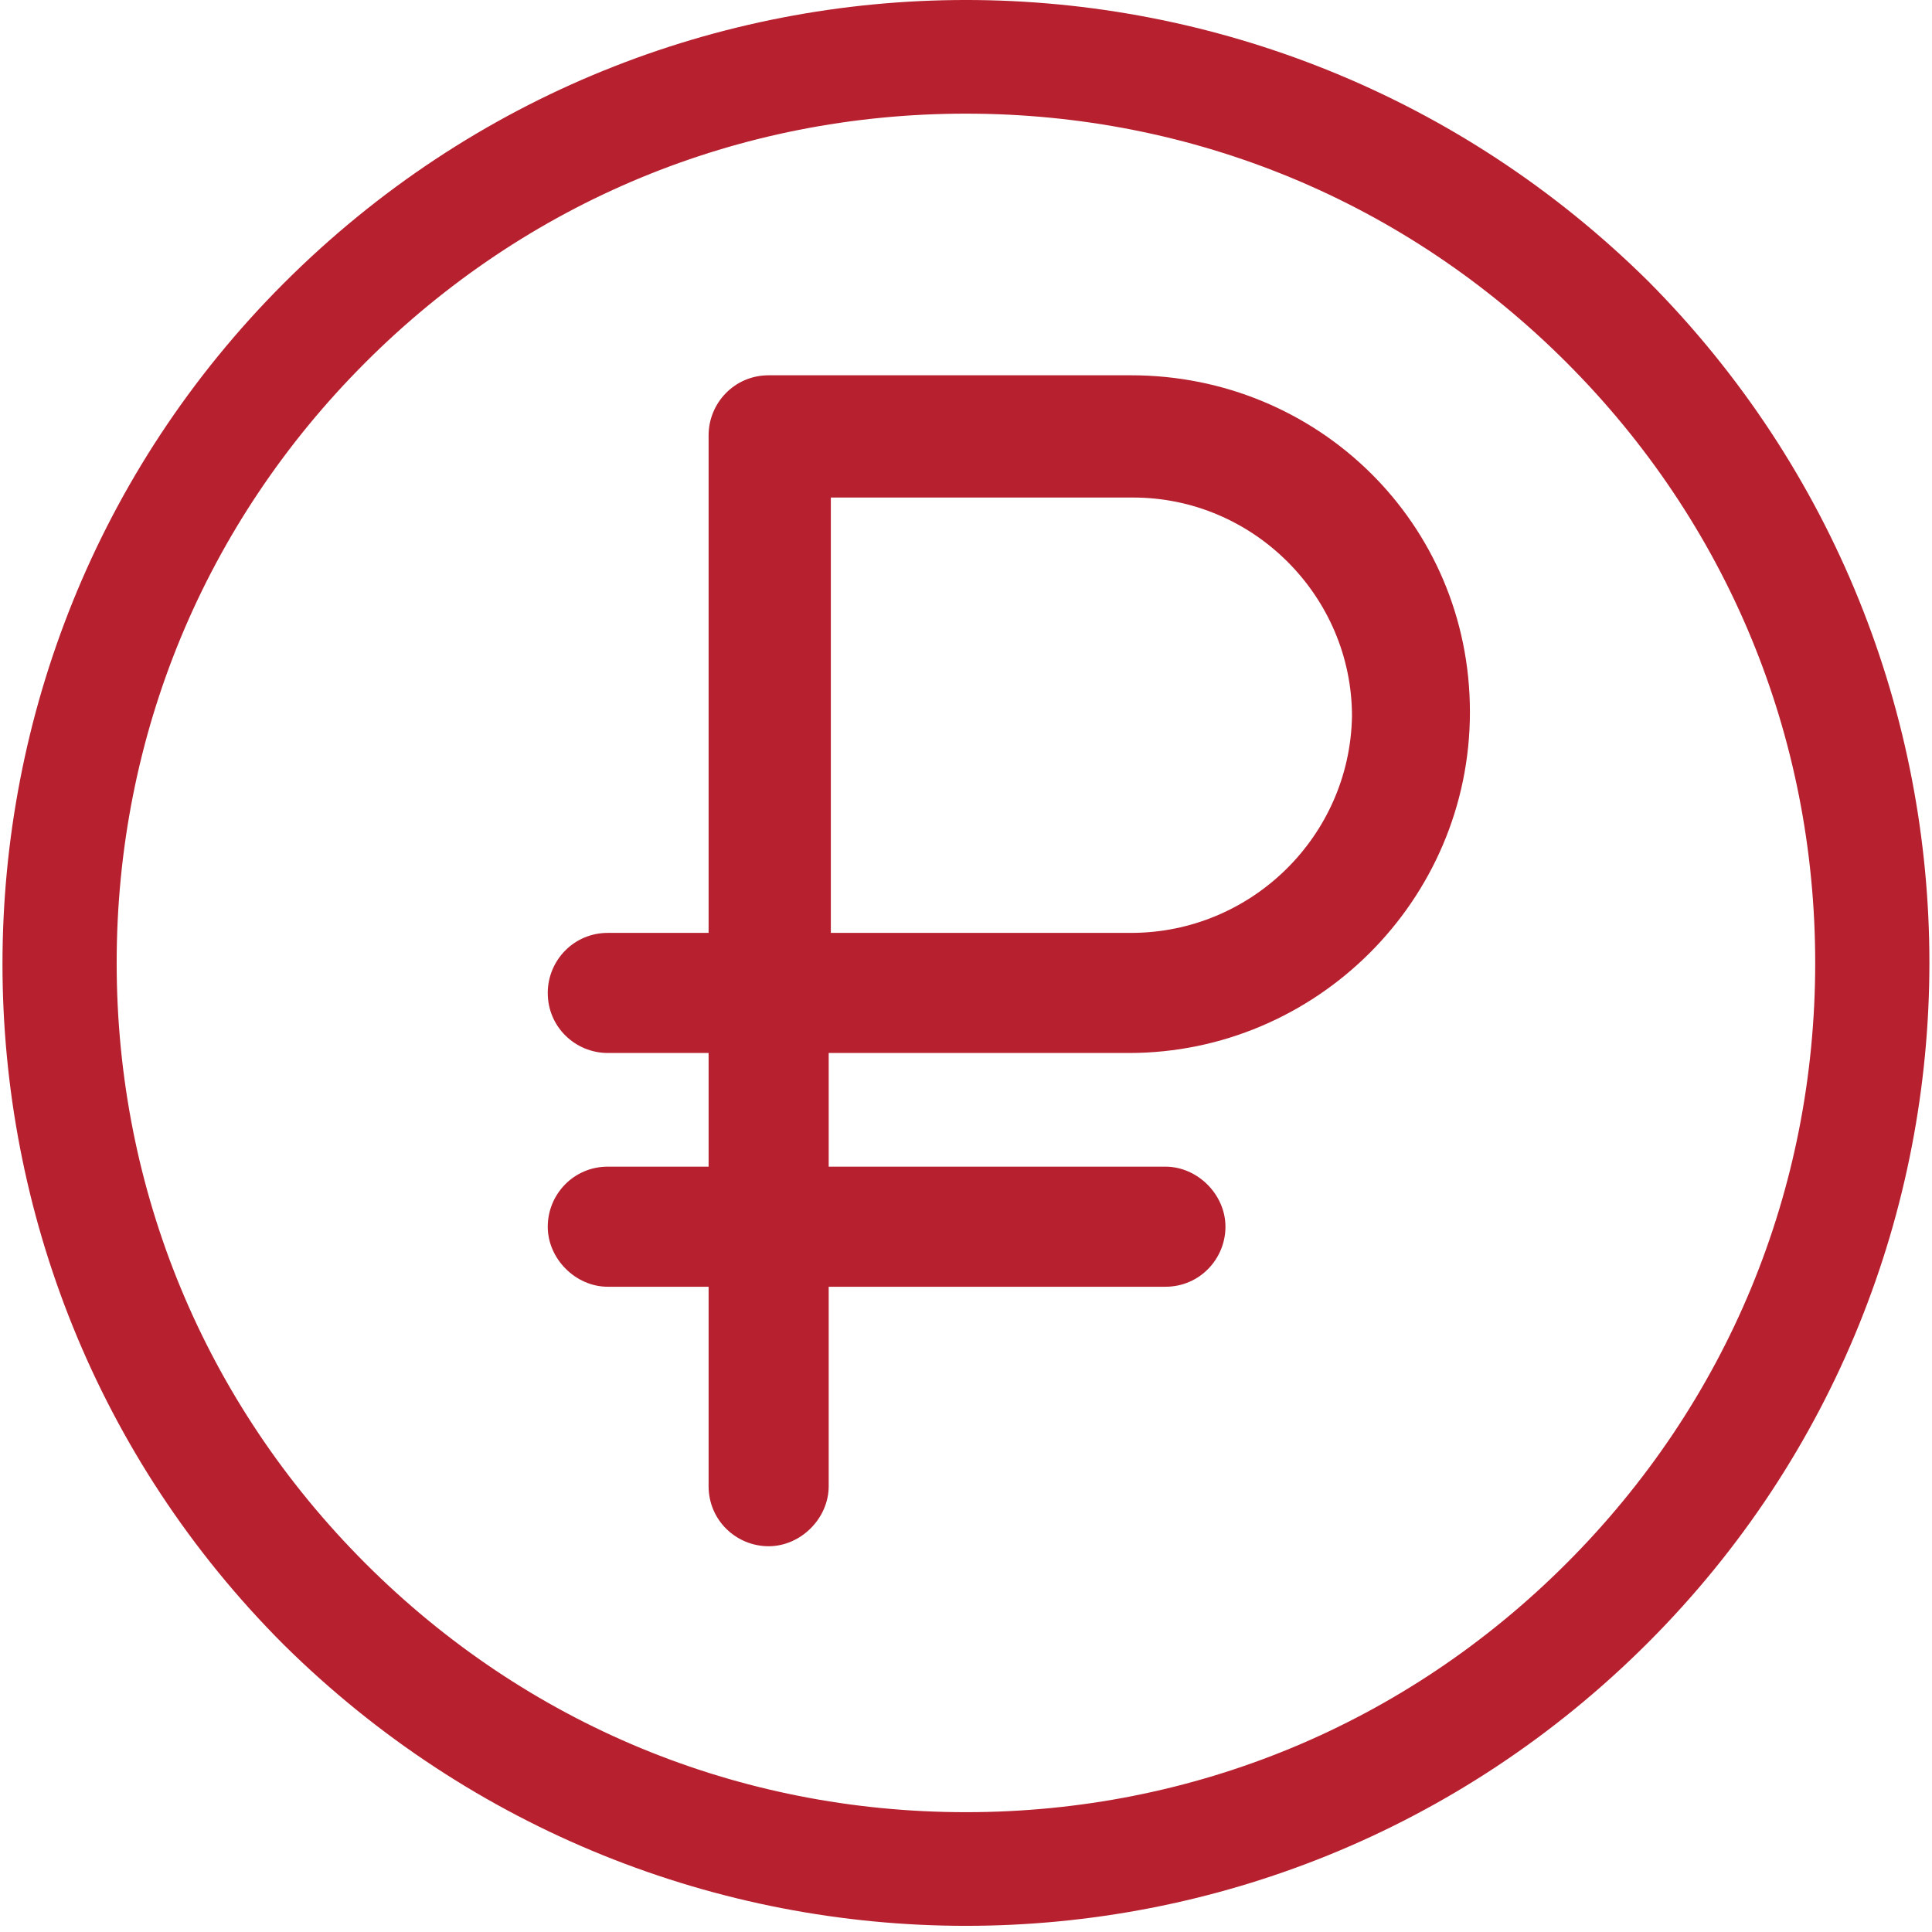 <?xml version="1.0" encoding="UTF-8" standalone="no"?> <svg xmlns:inkscape="http://www.inkscape.org/namespaces/inkscape" xmlns:sodipodi="http://sodipodi.sourceforge.net/DTD/sodipodi-0.dtd" xmlns:xlink="http://www.w3.org/1999/xlink" xmlns="http://www.w3.org/2000/svg" xmlns:svg="http://www.w3.org/2000/svg" width="225pt" height="225.027pt" viewBox="0 0 225 225.027" id="svg165" sodipodi:docname="rouble_red.svg" inkscape:version="1.1.1 (3bf5ae0d25, 2021-09-20)"> <defs id="defs71"> <symbol id="w" overflow="visible"> <path d="m 18.766,-1.125 c -0.969,0.5 -1.98,0.875 -3.031,1.125 -1.043,0.258 -2.137,0.391 -3.281,0.391 -3.398,0 -6.09,-0.945 -8.078,-2.844 -1.992,-1.906 -2.984,-4.484 -2.984,-7.734 0,-3.258 0.992,-5.836 2.984,-7.734 1.988,-1.906 4.68,-2.859 8.078,-2.859 1.145,0 2.238,0.133 3.281,0.391 1.051,0.25 2.062,0.625 3.031,1.125 v 4.219 c -0.98,-0.656 -1.945,-1.141 -2.891,-1.453 -0.949,-0.312 -1.949,-0.469 -3,-0.469 -1.875,0 -3.352,0.605 -4.422,1.812 -1.074,1.199 -1.609,2.856 -1.609,4.969 0,2.106 0.535,3.762 1.609,4.969 1.07,1.199 2.547,1.797 4.422,1.797 1.051,0 2.051,-0.148 3,-0.453 0.945,-0.312 1.91,-0.801 2.891,-1.469 z" id="path2"></path> </symbol> <symbol id="c" overflow="visible"> <path d="m 13.734,-11.141 c -0.438,-0.195 -0.871,-0.344 -1.297,-0.438 -0.418,-0.102 -0.84,-0.156 -1.266,-0.156 -1.262,0 -2.231,0.406 -2.906,1.219 -0.68,0.805 -1.016,1.953 -1.016,3.453 v 7.062 H 2.359 v -15.312 h 4.891 v 2.516 c 0.625,-1 1.344,-1.727 2.156,-2.188 0.82,-0.469 1.801,-0.703 2.938,-0.703 0.164,0 0.344,0.012 0.531,0.031 0.195,0.012 0.477,0.039 0.844,0.078 z" id="path5"></path> </symbol> <symbol id="b" overflow="visible"> <path d="m 17.641,-7.703 v 1.406 H 6.188 c 0.125,1.148 0.539,2.008 1.25,2.578 0.707,0.574 1.703,0.859 2.984,0.859 1.031,0 2.082,-0.148 3.156,-0.453 1.082,-0.312 2.191,-0.773 3.328,-1.391 v 3.766 c -1.156,0.438 -2.312,0.766 -3.469,0.984 -1.156,0.227 -2.312,0.344 -3.469,0.344 -2.773,0 -4.93,-0.703 -6.469,-2.109 -1.531,-1.406 -2.297,-3.379 -2.297,-5.922 0,-2.5 0.754,-4.461 2.266,-5.891 1.508,-1.438 3.582,-2.156 6.219,-2.156 2.406,0 4.332,0.73 5.781,2.188 1.445,1.449 2.172,3.383 2.172,5.797 z m -5.031,-1.625 c 0,-0.926 -0.273,-1.672 -0.812,-2.234 -0.543,-0.57 -1.25,-0.859 -2.125,-0.859 -0.949,0 -1.719,0.266 -2.312,0.797 -0.594,0.531 -0.965,1.297 -1.109,2.297 z" id="path8"></path> </symbol> <symbol id="k" overflow="visible"> <path d="m 9.219,-6.891 c -1.023,0 -1.793,0.172 -2.312,0.516 -0.512,0.344 -0.766,0.855 -0.766,1.531 0,0.625 0.207,1.117 0.625,1.469 0.414,0.344 0.988,0.516 1.719,0.516 0.926,0 1.703,-0.328 2.328,-0.984 0.633,-0.664 0.953,-1.492 0.953,-2.484 v -0.562 z m 7.469,-1.844 V 0 h -4.922 v -2.266 c -0.656,0.93 -1.398,1.605 -2.219,2.031 -0.824,0.414 -1.824,0.625 -3,0.625 -1.586,0 -2.871,-0.457 -3.859,-1.375 -0.992,-0.926 -1.484,-2.129 -1.484,-3.609 0,-1.789 0.613,-3.102 1.844,-3.938 1.238,-0.844 3.18,-1.266 5.828,-1.266 h 2.891 v -0.391 c 0,-0.77 -0.309,-1.332 -0.922,-1.688 -0.617,-0.363 -1.57,-0.547 -2.859,-0.547 -1.055,0 -2.031,0.105 -2.938,0.312 -0.898,0.211 -1.73,0.523 -2.5,0.938 v -3.734 c 1.039,-0.25 2.086,-0.441 3.141,-0.578 1.062,-0.133 2.125,-0.203 3.188,-0.203 2.758,0 4.75,0.547 5.969,1.641 1.227,1.086 1.844,2.856 1.844,5.312 z" id="path11"></path> </symbol> <symbol id="e" overflow="visible"> <path d="m 7.703,-19.656 v 4.344 H 12.75 v 3.5 H 7.703 v 6.5 c 0,0.711 0.141,1.188 0.422,1.438 0.281,0.25 0.836,0.375 1.672,0.375 h 2.516 v 3.5 h -4.188 c -1.938,0 -3.312,-0.398 -4.125,-1.203 -0.805,-0.812 -1.203,-2.18 -1.203,-4.109 v -6.5 h -2.422 v -3.5 h 2.422 v -4.344 z" id="path14"></path> </symbol> <symbol id="j" overflow="visible"> <path d="m 12.766,-13.078 v -8.203 h 4.922 V -10e-5 H 12.766 v -2.219 c -0.668,0.906 -1.406,1.57 -2.219,1.984 -0.813,0.414 -1.758,0.625 -2.828,0.625 -1.887,0 -3.434,-0.75 -4.641,-2.25 -1.211,-1.5 -1.812,-3.426 -1.812,-5.781 0,-2.363 0.602,-4.297 1.812,-5.797 1.207,-1.5 2.754,-2.25 4.641,-2.25 1.062,0 2,0.215 2.812,0.641 0.82,0.43 1.566,1.086 2.234,1.969 z m -3.219,9.922 c 1.039,0 1.836,-0.379 2.391,-1.141 0.551,-0.77 0.828,-1.883 0.828,-3.344 0,-1.457 -0.277,-2.566 -0.828,-3.328 -0.555,-0.77 -1.352,-1.156 -2.391,-1.156 -1.043,0 -1.84,0.387 -2.391,1.156 -0.555,0.762 -0.828,1.871 -0.828,3.328 0,1.461 0.273,2.574 0.828,3.344 0.551,0.762 1.348,1.141 2.391,1.141 z" id="path17"></path> </symbol> <symbol id="i" overflow="visible"> <path d="m 10.5,-3.156 c 1.051,0 1.852,-0.379 2.406,-1.141 0.551,-0.77 0.828,-1.883 0.828,-3.344 0,-1.457 -0.277,-2.566 -0.828,-3.328 -0.555,-0.77 -1.355,-1.156 -2.406,-1.156 -1.055,0 -1.859,0.387 -2.422,1.156 -0.555,0.773 -0.828,1.883 -0.828,3.328 0,1.449 0.273,2.559 0.828,3.328 0.562,0.773 1.367,1.156 2.422,1.156 z m -3.25,-9.922 c 0.676,-0.883 1.422,-1.539 2.234,-1.969 0.82,-0.426 1.766,-0.641 2.828,-0.641 1.895,0 3.445,0.75 4.656,2.25 1.207,1.5 1.812,3.434 1.812,5.797 0,2.356 -0.605,4.281 -1.812,5.781 -1.211,1.5 -2.762,2.25 -4.656,2.25 -1.062,0 -2.008,-0.211 -2.828,-0.625 C 8.672,-0.66 7.926,-1.32 7.25,-2.219 V -2e-5 H 2.359 v -21.281 H 7.25 Z" id="path20"></path> </symbol> <symbol id="d" overflow="visible"> <path d="m 0.344,-15.312 h 4.891 l 4.125,10.391 3.5,-10.391 h 4.891 l -6.438,16.766 c -0.648,1.695 -1.402,2.883 -2.266,3.562 -0.867,0.688 -2,1.031 -3.406,1.031 H 2.797 V 2.829 h 1.531 c 0.832,0 1.438,-0.137 1.812,-0.406 C 6.523,2.161 6.82,1.692 7.031,1.016 L 7.172,0.595 Z" id="path23"></path> </symbol> <symbol id="h" overflow="visible"> <path d="m 16.781,-19.766 v 4.312 c -1.125,-0.5 -2.227,-0.875 -3.297,-1.125 -1.062,-0.258 -2.07,-0.391 -3.016,-0.391 -1.25,0 -2.18,0.18 -2.781,0.531 -0.605,0.344 -0.906,0.883 -0.906,1.609 0,0.543 0.203,0.969 0.609,1.281 0.406,0.305 1.141,0.562 2.203,0.781 l 2.25,0.453 c 2.269,0.449 3.879,1.141 4.828,2.078 0.957,0.93 1.438,2.246 1.438,3.953 0,2.25 -0.668,3.93 -2,5.031 -1.336,1.094 -3.371,1.641 -6.109,1.641 -1.305,0 -2.606,-0.125 -3.906,-0.375 -1.305,-0.238 -2.606,-0.598 -3.906,-1.078 v -4.453 c 1.301,0.699 2.562,1.227 3.781,1.578 1.219,0.344 2.391,0.516 3.516,0.516 1.156,0 2.035,-0.188 2.641,-0.562 0.613,-0.383 0.922,-0.938 0.922,-1.656 0,-0.633 -0.211,-1.125 -0.625,-1.469 -0.418,-0.344 -1.246,-0.656 -2.484,-0.938 l -2.031,-0.438 c -2.043,-0.438 -3.539,-1.133 -4.484,-2.094 -0.938,-0.957 -1.406,-2.25 -1.406,-3.875 0,-2.031 0.656,-3.594 1.969,-4.688 1.313,-1.094 3.195,-1.641 5.656,-1.641 1.125,0 2.273,0.086 3.453,0.25 1.188,0.168 2.414,0.422 3.688,0.766 z" id="path26"></path> </symbol> <symbol id="v" overflow="visible"> <path d="m 12.766,-2.594 c -0.668,0.887 -1.406,1.543 -2.219,1.969 C 9.735,-0.207 8.789,0 7.719,0 5.852,0 4.313,-0.734 3.094,-2.203 1.875,-3.68 1.266,-5.555 1.266,-7.828 c 0,-2.289 0.609,-4.164 1.828,-5.625 1.219,-1.469 2.758,-2.203 4.625,-2.203 1.07,0 2.016,0.215 2.828,0.641 0.812,0.418 1.551,1.074 2.219,1.969 v -2.266 h 4.922 v 13.766 c 0,2.457 -0.777,4.336 -2.328,5.641 -1.555,1.301 -3.809,1.953 -6.766,1.953 -0.949,0 -1.871,-0.074 -2.766,-0.219 C 4.93,5.68 4.032,5.457 3.126,5.157 v -3.812 c 0.863,0.488 1.703,0.852 2.516,1.094 0.82,0.238 1.648,0.359 2.484,0.359 1.602,0 2.773,-0.352 3.516,-1.047 0.75,-0.699 1.125,-1.797 1.125,-3.297 z M 9.547,-12.125 c -1.012,0 -1.805,0.375 -2.375,1.125 -0.562,0.742 -0.844,1.797 -0.844,3.172 0,1.398 0.27,2.461 0.812,3.188 0.551,0.719 1.352,1.078 2.406,1.078 1.02,0 1.812,-0.367 2.375,-1.109 0.562,-0.75 0.844,-1.801 0.844,-3.156 0,-1.375 -0.281,-2.43 -0.844,-3.172 -0.562,-0.75 -1.355,-1.125 -2.375,-1.125 z" id="path29"></path> </symbol> <symbol id="g" overflow="visible"> <path d="m 2.578,-20.406 h 5.875 l 7.422,14 v -14 h 4.984 V 0 h -5.875 L 7.562,-14 V 0 H 2.578 Z" id="path32"></path> </symbol> <symbol id="a" overflow="visible"> <path d="m 9.641,-12.188 c -1.086,0 -1.914,0.391 -2.484,1.172 -0.574,0.781 -0.859,1.906 -0.859,3.375 0,1.469 0.285,2.594 0.859,3.375 0.57,0.773 1.398,1.156 2.484,1.156 1.062,0 1.875,-0.383 2.438,-1.156 0.57,-0.781 0.859,-1.906 0.859,-3.375 0,-1.469 -0.289,-2.594 -0.859,-3.375 -0.562,-0.781 -1.375,-1.172 -2.438,-1.172 z m 0,-3.5 c 2.633,0 4.691,0.715 6.172,2.141 1.477,1.418 2.219,3.387 2.219,5.906 0,2.512 -0.742,4.481 -2.219,5.906 C 14.332,-0.317 12.273,0.39 9.641,0.39 6.992,0.39 4.926,-0.317 3.438,-1.735 1.945,-3.161 1.203,-5.13 1.203,-7.641 c 0,-2.519 0.742,-4.488 2.234,-5.906 1.488,-1.426 3.555,-2.141 6.203,-2.141 z" id="path35"></path> </symbol> <symbol id="f" overflow="visible"> <path d="m 0.422,-15.312 h 4.891 l 3.828,10.578 3.797,-10.578 h 4.906 L 11.812,0 h -5.375 z" id="path38"></path> </symbol> <symbol id="u" overflow="visible"> <path d="m 14.312,-14.828 v 3.719 c -1.043,-0.438 -2.055,-0.766 -3.031,-0.984 -0.98,-0.219 -1.902,-0.328 -2.766,-0.328 -0.93,0 -1.621,0.117 -2.078,0.344 -0.449,0.23 -0.672,0.59 -0.672,1.078 0,0.387 0.172,0.684 0.516,0.891 0.344,0.211 0.957,0.367 1.844,0.469 l 0.859,0.125 c 2.508,0.324 4.195,0.852 5.062,1.578 0.863,0.73 1.297,1.871 1.297,3.422 0,1.637 -0.605,2.867 -1.812,3.688 -1.199,0.812 -2.992,1.219 -5.375,1.219 -1.023,0 -2.074,-0.078 -3.156,-0.234 -1.074,-0.156 -2.18,-0.395 -3.312,-0.719 v -3.719 c 0.969,0.48 1.961,0.84 2.984,1.078 1.031,0.23 2.078,0.344 3.141,0.344 0.957,0 1.676,-0.129 2.156,-0.391 0.477,-0.27 0.719,-0.664 0.719,-1.188 0,-0.438 -0.168,-0.758 -0.5,-0.969 -0.336,-0.219 -0.996,-0.383 -1.984,-0.5 L 7.343,-6.016 c -2.18,-0.27 -3.703,-0.773 -4.578,-1.516 -0.875,-0.738 -1.312,-1.859 -1.312,-3.359 0,-1.625 0.551,-2.828 1.656,-3.609 1.113,-0.789 2.82,-1.188 5.125,-1.188 0.895,0 1.836,0.074 2.828,0.219 1,0.137 2.082,0.352 3.25,0.641 z" id="path41"></path> </symbol> <symbol id="t" overflow="visible"> <path d="M 2.359,-21.281 H 7.25 V 0 H 2.359 Z" id="path44"></path> </symbol> <symbol id="s" overflow="visible"> <path d="m 12.422,-21.281 v 3.219 H 9.719 c -0.688,0 -1.172,0.125 -1.453,0.375 -0.273,0.25 -0.406,0.688 -0.406,1.312 v 1.062 h 4.188 v 3.5 H 7.86 V -2e-4 h -4.891 v -11.812 h -2.438 v -3.5 h 2.438 v -1.062 c 0,-1.664 0.461,-2.898 1.391,-3.703 0.926,-0.801 2.367,-1.203 4.328,-1.203 z" id="path47"></path> </symbol> <symbol id="r" overflow="visible"> <path d="m 16.547,-12.766 c 0.613,-0.945 1.348,-1.672 2.203,-2.172 0.852,-0.5 1.789,-0.75 2.812,-0.75 1.758,0 3.098,0.547 4.016,1.641 0.926,1.086 1.391,2.656 1.391,4.719 V -4e-4 h -4.922 v -7.984 -0.359 c 0.008,-0.133 0.016,-0.32 0.016,-0.562 0,-1.082 -0.164,-1.863 -0.484,-2.344 -0.312,-0.488 -0.824,-0.734 -1.531,-0.734 -0.93,0 -1.648,0.387 -2.156,1.156 -0.512,0.762 -0.773,1.867 -0.781,3.312 v 7.516 h -4.922 v -7.984 c 0,-1.695 -0.148,-2.785 -0.438,-3.266 -0.293,-0.488 -0.812,-0.734 -1.562,-0.734 -0.938,0 -1.664,0.387 -2.172,1.156 -0.512,0.762 -0.766,1.859 -0.766,3.297 v 7.531 h -4.922 v -15.312 h 4.922 v 2.234 c 0.602,-0.863 1.289,-1.516 2.062,-1.953 0.781,-0.438 1.641,-0.656 2.578,-0.656 1.062,0 2,0.258 2.812,0.766 0.812,0.512 1.426,1.23 1.844,2.156 z" id="path50"></path> </symbol> <symbol id="q" overflow="visible"> <path d="M 17.75,-9.328 V 0 h -4.922 v -7.109 c 0,-1.344 -0.031,-2.266 -0.094,-2.766 -0.062,-0.5 -0.168,-0.867 -0.312,-1.109 -0.188,-0.312 -0.449,-0.555 -0.781,-0.734 -0.324,-0.176 -0.695,-0.266 -1.109,-0.266 -1.023,0 -1.824,0.398 -2.406,1.188 -0.586,0.781 -0.875,1.871 -0.875,3.266 V -1e-4 H 2.359 v -21.281 H 7.25 v 8.203 c 0.738,-0.883 1.52,-1.539 2.344,-1.969 0.832,-0.426 1.75,-0.641 2.75,-0.641 1.77,0 3.113,0.547 4.031,1.641 0.914,1.086 1.375,2.656 1.375,4.719 z" id="path53"></path> </symbol> <symbol id="p" overflow="visible"> <path d="m 2.188,-5.969 v -9.344 h 4.922 v 1.531 c 0,0.836 -0.008,1.875 -0.016,3.125 -0.012,1.25 -0.016,2.086 -0.016,2.5 0,1.242 0.031,2.133 0.094,2.672 0.07,0.543 0.18,0.934 0.328,1.172 0.207,0.324 0.473,0.574 0.797,0.75 0.32,0.168 0.691,0.25 1.109,0.25 1.02,0 1.82,-0.391 2.406,-1.172 0.582,-0.781 0.875,-1.867 0.875,-3.266 v -7.562 h 4.891 V -6e-4 H 12.688 V -2.219 C 11.945,-1.321 11.164,-0.661 10.344,-0.235 9.519,0.179 8.609,0.39 7.609,0.39 5.848,0.39 4.504,-0.149 3.578,-1.235 2.648,-2.317 2.188,-3.895 2.188,-5.969 Z" id="path56"></path> </symbol> <symbol id="o" overflow="visible"> <path d="M 17.75,-9.328 V 0 h -4.922 v -7.141 c 0,-1.32 -0.031,-2.234 -0.094,-2.734 -0.062,-0.5 -0.168,-0.867 -0.312,-1.109 -0.188,-0.312 -0.449,-0.555 -0.781,-0.734 -0.324,-0.176 -0.695,-0.266 -1.109,-0.266 -1.023,0 -1.824,0.398 -2.406,1.188 -0.586,0.781 -0.875,1.871 -0.875,3.266 V -1e-4 H 2.359 v -15.312 H 7.25 v 2.234 c 0.738,-0.883 1.52,-1.539 2.344,-1.969 0.832,-0.426 1.75,-0.641 2.75,-0.641 1.77,0 3.113,0.547 4.031,1.641 0.914,1.086 1.375,2.656 1.375,4.719 z" id="path59"></path> </symbol> <symbol id="n" overflow="visible"> <path d="m 2.578,-20.406 h 8.734 c 2.594,0 4.582,0.578 5.969,1.734 1.395,1.148 2.094,2.789 2.094,4.922 0,2.137 -0.699,3.781 -2.094,4.938 -1.387,1.156 -3.375,1.734 -5.969,1.734 H 7.828 V 3e-4 h -5.25 z m 5.25,3.812 v 5.703 H 10.75 c 1.02,0 1.805,-0.25 2.359,-0.75 0.562,-0.5 0.844,-1.203 0.844,-2.109 0,-0.914 -0.281,-1.617 -0.844,-2.109 -0.555,-0.488 -1.34,-0.734 -2.359,-0.734 z" id="path62"></path> </symbol> <symbol id="m" overflow="visible"> <path d="M 2.359,-15.312 H 7.25 v 15.031 c 0,2.051 -0.496,3.617 -1.484,4.703 -0.98,1.082 -2.406,1.625 -4.281,1.625 H -0.938 V 2.828 h 0.859 c 0.926,0 1.562,-0.211 1.906,-0.625 0.352,-0.418 0.531,-1.246 0.531,-2.484 z m 0,-5.969 H 7.25 v 4 H 2.359 Z" id="path65"></path> </symbol> <symbol id="l" overflow="visible"> <path d="m 14.719,-14.828 v 3.984 c -0.656,-0.457 -1.324,-0.797 -2,-1.016 -0.668,-0.219 -1.359,-0.328 -2.078,-0.328 -1.367,0 -2.434,0.402 -3.203,1.203 -0.762,0.793 -1.141,1.906 -1.141,3.344 0,1.43 0.379,2.543 1.141,3.344 0.77,0.793 1.836,1.188 3.203,1.188 0.758,0 1.484,-0.109 2.172,-0.328 0.688,-0.227 1.32,-0.566 1.906,-1.016 v 4 c -0.762,0.281 -1.539,0.488 -2.328,0.625 -0.781,0.145 -1.574,0.219 -2.375,0.219 -2.762,0 -4.922,-0.707 -6.484,-2.125 -1.555,-1.414 -2.328,-3.383 -2.328,-5.906 0,-2.531 0.773,-4.504 2.328,-5.922 1.562,-1.414 3.723,-2.125 6.484,-2.125 0.801,0 1.594,0.074 2.375,0.219 0.781,0.137 1.555,0.352 2.328,0.641 z" id="path68"></path> </symbol> <clipPath clipPathUnits="userSpaceOnUse" id="clipPath1099"> <path style="fill:none;stroke:#000000;stroke-width:0.736px;stroke-linecap:butt;stroke-linejoin:miter;stroke-opacity:1" d="M 97.138,35.048 V 533.063 H 601.779 V 28.307 H 97.138 Z" id="path1101"></path> </clipPath> </defs> <g id="g163" clip-path="url(#clipPath1099)" transform="matrix(0.446,0,0,0.446,-43.357,-12.989)" style="fill:#b7202f;fill-opacity:1"> <path d="M 527.52,102.48 C 478.239,53.761 413.84,29.121 349.44,29.121 c -64.398,0 -128.8,24.641 -178.08,73.922 -98,98 -98,257.6 0,355.6 49.277,48.715 113.68,73.355 178.08,73.355 64.398,0 128.8,-24.641 178.08,-73.922 98,-98 98,-257.04 0,-355.6 z m -21.281,334.88 c -42,42 -97.441,64.961 -156.8,64.961 -59.359,0 -114.8,-22.961 -156.8,-64.961 -42,-42 -64.961,-97.441 -64.961,-156.8 0,-59.359 22.961,-114.8 64.961,-156.8 42,-42 97.441,-64.961 156.8,-64.961 59.359,0 114.8,22.961 156.8,64.961 42,42 64.961,97.441 64.961,156.8 0,59.363 -22.961,114.8 -64.961,156.8 z" id="path73" style="fill:#b7202f;fill-opacity:1"></path> <path d="m 392.56,127.12 h -94.637 c -8.961,0 -15.68,7.281 -15.68,15.68 v 129.92 h -26.32 c -8.961,0 -15.68,7.281 -15.68,15.68 0,8.961 7.281,15.68 15.68,15.68 h 26.32 v 29.68 h -26.32 c -8.961,0 -15.68,7.281 -15.68,15.68 0,8.398 7.281,15.68 15.68,15.68 h 26.32 v 52.078 c 0,8.961 7.281,15.68 15.68,15.68 8.399,0 15.68,-7.281 15.68,-15.68 V 365.12 h 87.922 c 8.961,0 15.68,-7.281 15.68,-15.68 0,-8.398 -7.281,-15.68 -15.68,-15.68 h -87.922 v -29.68 h 78.398 c 48.719,0 89.039,-39.762 89.039,-89.039 0,-49.281 -39.758,-87.922 -88.48,-87.922 z m 0,145.6 H 314.162 V 159.04 h 78.961 c 31.359,0 57.121,25.762 57.121,57.121 -0.562,31.359 -26.32,56.559 -57.684,56.559 z" id="path75" style="fill:#b7202f;fill-opacity:1"></path> <use x="70" y="644" xlink:href="#w" id="use77" width="100%" height="100%" style="fill:#b7202f;fill-opacity:1"></use> <use x="90.551" y="644" xlink:href="#c" id="use79" width="100%" height="100%" style="fill:#b7202f;fill-opacity:1"></use> <use x="104.359" y="644" xlink:href="#b" id="use81" width="100%" height="100%" style="fill:#b7202f;fill-opacity:1"></use> <use x="123.348" y="644" xlink:href="#k" id="use83" width="100%" height="100%" style="fill:#b7202f;fill-opacity:1"></use> <use x="142.242" y="644" xlink:href="#e" id="use85" width="100%" height="100%" style="fill:#b7202f;fill-opacity:1"></use> <use x="155.629" y="644" xlink:href="#b" id="use87" width="100%" height="100%" style="fill:#b7202f;fill-opacity:1"></use> <use x="174.617" y="644" xlink:href="#j" id="use89" width="100%" height="100%" style="fill:#b7202f;fill-opacity:1"></use> <use x="204.41" y="644" xlink:href="#i" id="use91" width="100%" height="100%" style="fill:#b7202f;fill-opacity:1"></use> <use x="224.453" y="644" xlink:href="#d" id="use93" width="100%" height="100%" style="fill:#b7202f;fill-opacity:1"></use> <use x="252.453" y="644" xlink:href="#h" id="use95" width="100%" height="100%" style="fill:#b7202f;fill-opacity:1"></use> <use x="272.617" y="644" xlink:href="#b" id="use97" width="100%" height="100%" style="fill:#b7202f;fill-opacity:1"></use> <use x="291.609" y="644" xlink:href="#c" id="use99" width="100%" height="100%" style="fill:#b7202f;fill-opacity:1"></use> <use x="305.414" y="644" xlink:href="#v" id="use101" width="100%" height="100%" style="fill:#b7202f;fill-opacity:1"></use> <use x="325.461" y="644" xlink:href="#b" id="use103" width="100%" height="100%" style="fill:#b7202f;fill-opacity:1"></use> <use x="344.449" y="644" xlink:href="#d" id="use105" width="100%" height="100%" style="fill:#b7202f;fill-opacity:1"></use> <use x="372.449" y="644" xlink:href="#g" id="use107" width="100%" height="100%" style="fill:#b7202f;fill-opacity:1"></use> <use x="395.883" y="644" xlink:href="#a" id="use109" width="100%" height="100%" style="fill:#b7202f;fill-opacity:1"></use> <use x="415.117" y="644" xlink:href="#f" id="use111" width="100%" height="100%" style="fill:#b7202f;fill-opacity:1"></use> <use x="433.371" y="644" xlink:href="#a" id="use113" width="100%" height="100%" style="fill:#b7202f;fill-opacity:1"></use> <use x="452.609" y="644" xlink:href="#u" id="use115" width="100%" height="100%" style="fill:#b7202f;fill-opacity:1"></use> <use x="469.273" y="644" xlink:href="#d" id="use117" width="100%" height="100%" style="fill:#b7202f;fill-opacity:1"></use> <use x="487.523" y="644" xlink:href="#a" id="use119" width="100%" height="100%" style="fill:#b7202f;fill-opacity:1"></use> <use x="506.762" y="644" xlink:href="#t" id="use121" width="100%" height="100%" style="fill:#b7202f;fill-opacity:1"></use> <use x="516.359" y="644" xlink:href="#a" id="use123" width="100%" height="100%" style="fill:#b7202f;fill-opacity:1"></use> <use x="535.594" y="644" xlink:href="#f" id="use125" width="100%" height="100%" style="fill:#b7202f;fill-opacity:1"></use> <use x="70" y="672" xlink:href="#s" id="use127" width="100%" height="100%" style="fill:#b7202f;fill-opacity:1"></use> <use x="82.184" y="672" xlink:href="#c" id="use129" width="100%" height="100%" style="fill:#b7202f;fill-opacity:1"></use> <use x="95.992" y="672" xlink:href="#a" id="use131" width="100%" height="100%" style="fill:#b7202f;fill-opacity:1"></use> <use x="115.227" y="672" xlink:href="#r" id="use133" width="100%" height="100%" style="fill:#b7202f;fill-opacity:1"></use> <use x="154.152" y="672" xlink:href="#e" id="use135" width="100%" height="100%" style="fill:#b7202f;fill-opacity:1"></use> <use x="167.535" y="672" xlink:href="#q" id="use137" width="100%" height="100%" style="fill:#b7202f;fill-opacity:1"></use> <use x="187.469" y="672" xlink:href="#b" id="use139" width="100%" height="100%" style="fill:#b7202f;fill-opacity:1"></use> <use x="216.207" y="672" xlink:href="#g" id="use141" width="100%" height="100%" style="fill:#b7202f;fill-opacity:1"></use> <use x="239.641" y="672" xlink:href="#a" id="use143" width="100%" height="100%" style="fill:#b7202f;fill-opacity:1"></use> <use x="258.879" y="672" xlink:href="#p" id="use145" width="100%" height="100%" style="fill:#b7202f;fill-opacity:1"></use> <use x="278.812" y="672" xlink:href="#o" id="use147" width="100%" height="100%" style="fill:#b7202f;fill-opacity:1"></use> <use x="308.492" y="672" xlink:href="#n" id="use149" width="100%" height="100%" style="fill:#b7202f;fill-opacity:1"></use> <use x="329.016" y="672" xlink:href="#c" id="use151" width="100%" height="100%" style="fill:#b7202f;fill-opacity:1"></use> <use x="342.82" y="672" xlink:href="#a" id="use153" width="100%" height="100%" style="fill:#b7202f;fill-opacity:1"></use> <use x="362.059" y="672" xlink:href="#m" id="use155" width="100%" height="100%" style="fill:#b7202f;fill-opacity:1"></use> <use x="371.656" y="672" xlink:href="#b" id="use157" width="100%" height="100%" style="fill:#b7202f;fill-opacity:1"></use> <use x="390.648" y="672" xlink:href="#l" id="use159" width="100%" height="100%" style="fill:#b7202f;fill-opacity:1"></use> <use x="407.242" y="672" xlink:href="#e" id="use161" width="100%" height="100%" style="fill:#b7202f;fill-opacity:1"></use> </g> </svg> 